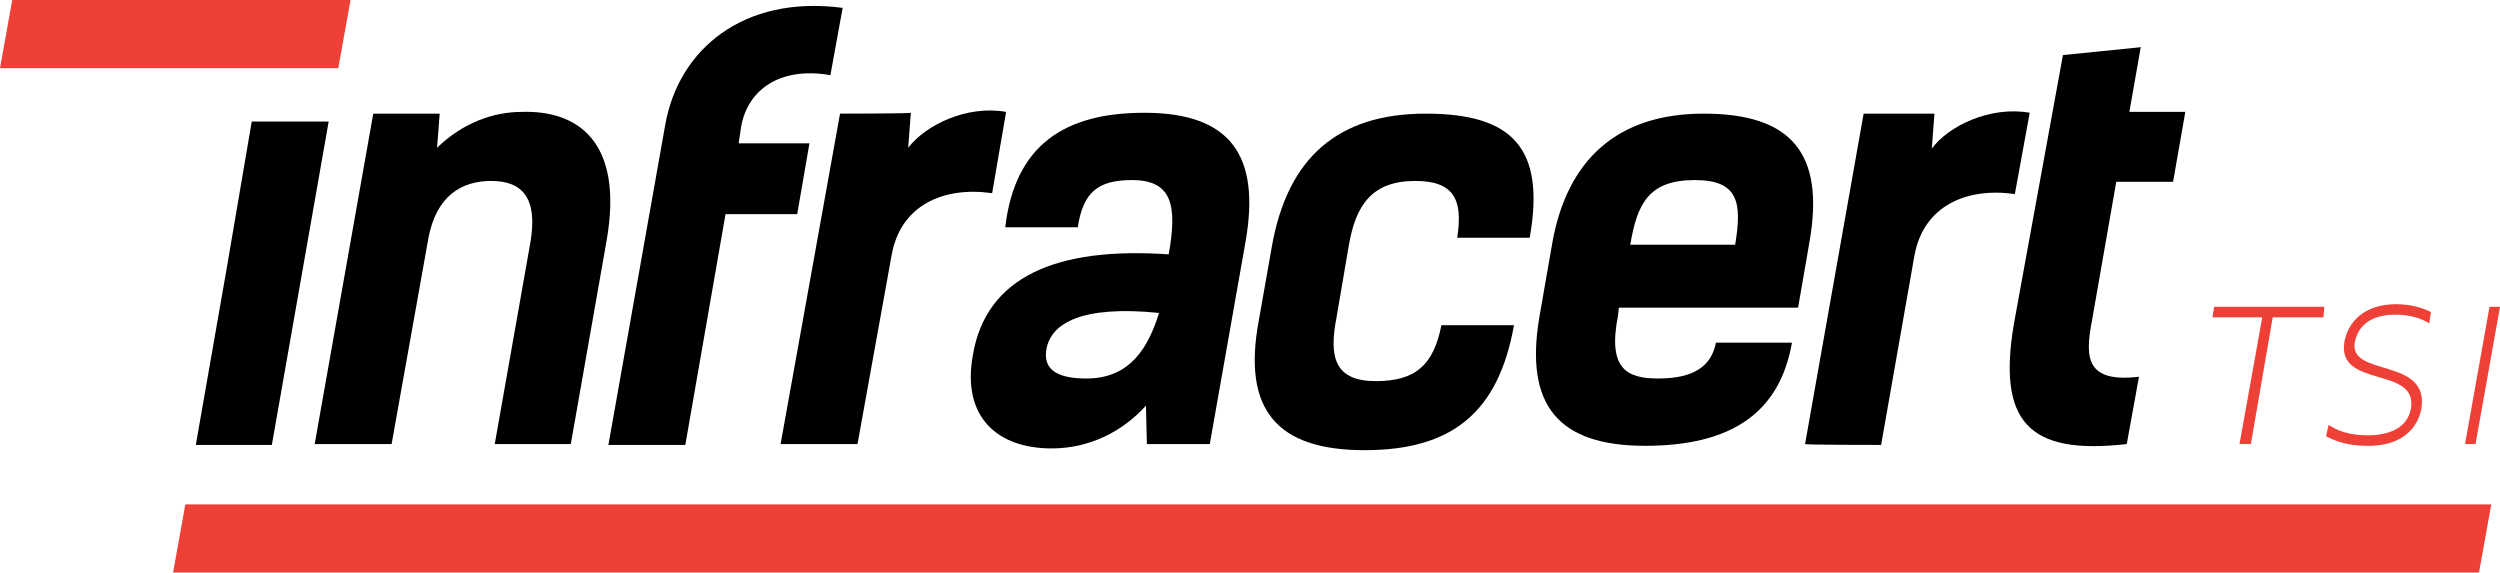 <svg xmlns="http://www.w3.org/2000/svg" xmlns:xlink="http://www.w3.org/1999/xlink" id="Layer_1" x="0px" y="0px" viewBox="0 0 286 65.5" style="enable-background:new 0 0 286 65.5;" xml:space="preserve"><style type="text/css">	.st0{fill:#EE4036;}</style><g>	<polygon class="st0" points="40.1,0 1.4,0 0,7.8 38.7,7.8  "></polygon>	<polygon class="st0" points="19.8,65.5 283.6,65.5 285,57.7 21.2,57.7  "></polygon>	<polygon points="22.4,50.9 22.4,50.9 25.9,30.9  "></polygon>	<polygon points="37.6,13.9 28.8,13.9 25.9,30.9 22.4,50.9 31.1,50.9  "></polygon>	<path d="M44.8,50.8L49,27.3c0.9-4.9,3.8-6.6,7.2-6.6c3.6,0,5.3,2,4.5,6.9l-4.1,23.2h8.7l4.1-23.3c2-11.5-3.5-14.9-9.7-14.7  c-3.2,0-6.7,1.2-9.7,4.1l0.3-3.9h-7.6l-6.7,37.8H44.8z"></path>	<path d="M78.4,50.9L83,24.5h8.2l1.4-8.1h-8.1l0.3-2c0.8-4.2,4.5-6.8,10.2-5.8l1.4-7.7C85-0.6,77.6,5.7,76.1,14.3l-6.5,36.6  L78.4,50.9L78.4,50.9z"></path>	<path d="M96.1,13l-6.8,37.8h8.8l3.9-21.6c1-5.7,5.9-7.9,11.5-7.1l1.6-9.3c-4.5-0.8-9.2,1.5-11.2,4.1l0.3-4  C104.1,13,96.1,13,96.1,13z"></path>	<path d="M123.3,26c0.6-4,2.3-5.4,6.2-5.4c4.6,0,5.2,2.9,4.2,8.5c-12.9-0.9-20.9,2.6-22.4,11.5c-1.3,7.1,2.8,10.7,9,10.7  c4.3,0,8.1-1.9,10.8-4.9l0.1,4.4h7.2l4.1-23.2c1.7-9.8-1.7-14.7-11.6-14.7c-9.1,0-14.8,3.7-15.9,13.1L123.3,26L123.3,26z   M124.3,43.3c-3,0-5-0.8-4.6-3.3c0.5-3,4-5.1,12.9-4.2C131.4,39.6,129.4,43.3,124.3,43.3"></path>	<path d="M156.1,51.5c9.9,0,15.3-4.2,17.1-14.3h-8.3c-0.9,4.5-2.9,6.4-7.5,6.4c-4.7,0-5.4-2.7-4.5-7.3l1.4-8.2  c0.8-4.7,2.7-7.4,7.6-7.4c4.4,0,5.5,2.1,4.8,6.5h8.3c1.8-10.2-1.9-14.2-11.9-14.2c-10,0-15.8,5-17.6,15.2l-1.5,8.5  C142.1,46.9,146.1,51.5,156.1,51.5"></path>	<path d="M188.2,51c9.9,0,15.4-3.8,16.8-11.8h-8.7c-0.5,2.6-2.4,4.1-6.6,4.1c-3.6,0-5.8-1.1-4.6-7.2l0.1-0.9h20.5l1.3-7.5  c1.8-10.2-2.1-14.7-12.1-14.7c-9.9,0-15.6,5.3-17.3,14.7l-1.5,8.6C174.4,46.4,178.3,51,188.2,51 M193.9,20.6c5,0,5.4,2.6,4.6,7.4  h-12C187.3,23.3,188.6,20.6,193.9,20.6"></path>	<path d="M215.2,50.9l3.8-21.6c1-5.7,5.9-7.9,11.5-7.1l1.7-9.3c-4.5-0.8-9.3,1.5-11.2,4.1l0.3-4h-8.1l-6.7,37.8  C206.4,50.9,215.2,50.9,215.2,50.9z"></path>	<path d="M243.3,50.8l1.4-7.7c-6,0.7-6.2-2.1-5.4-6.3l2.8-16h6.5l1.4-8h-6.4l1.3-7.4l-8.9,0.9L230.4,37  C228.5,48.2,232,52.1,243.3,50.8"></path>	<polygon class="st0" points="256.2,50.8 257.5,50.8 260,36.3 265.8,36.3 265.9,35.1 253.3,35.1 253.1,36.3 258.8,36.3  "></polygon>	<path class="st0" d="M277,46.8c1-6-8.4-3.6-7.6-7.7c0.4-1.9,1.9-3.1,4.6-3.1c1.7,0,3,0.4,3.9,1l0.2-1.3c-1-0.5-2.3-0.9-4-0.9  c-3.7,0-5.5,2.1-5.9,4.3c-0.9,5.4,8.5,2.7,7.6,7.7c-0.4,2.1-2.4,3-4.9,3c-2.1,0-3.5-0.5-4.5-1.2l-0.3,1.3c1.1,0.6,2.6,1.1,4.6,1.1  C274.4,51.1,276.5,49.3,277,46.8"></path>	<polygon class="st0" points="286,35.1 284.8,35.1 282,50.8 283.2,50.8  "></polygon></g></svg>